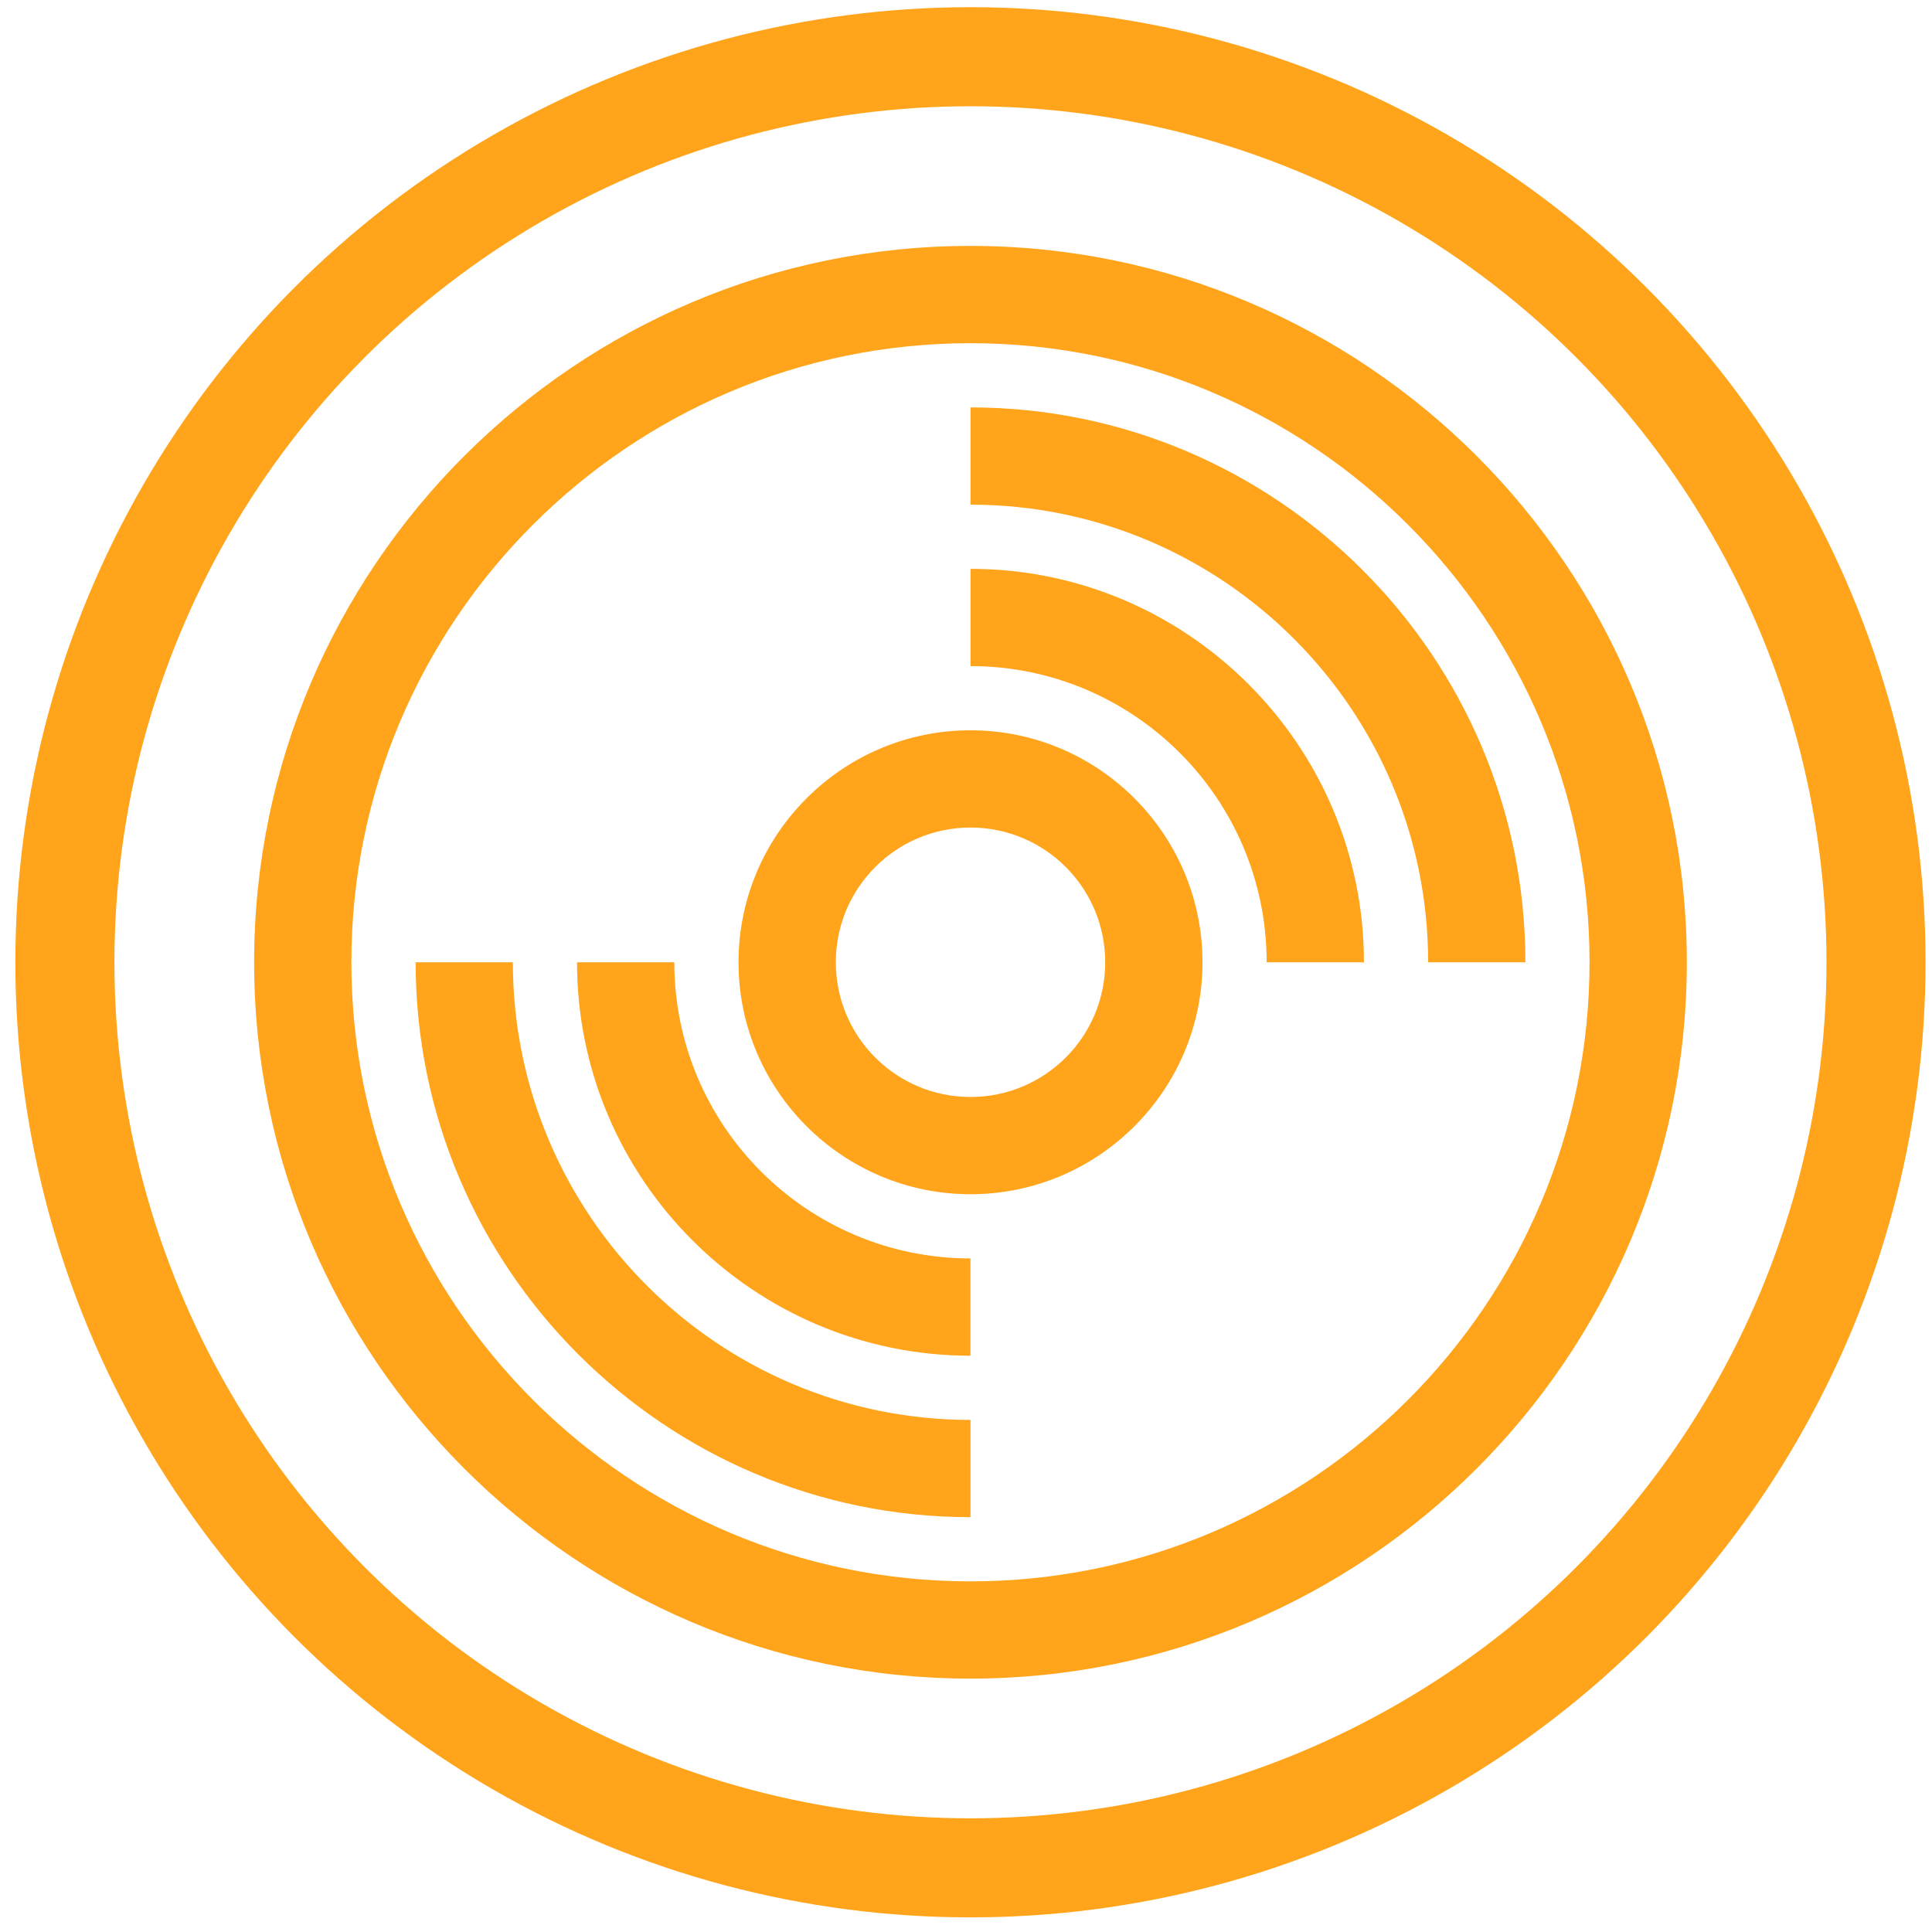 <svg width="39" height="39" viewBox="0 0 39 39" fill="none" xmlns="http://www.w3.org/2000/svg">
<circle cx="19.59" cy="19.425" r="18.28" stroke="#FFA41B" stroke-width="2"/>
<path d="M19.59 33.885C11.619 33.885 5.13 27.396 5.13 19.425C5.13 11.453 11.619 4.964 19.59 4.964C27.562 4.964 34.051 11.453 34.051 19.425C34.051 27.396 27.562 33.885 19.59 33.885ZM19.59 6.928C12.699 6.928 7.093 12.533 7.093 19.425C7.093 26.316 12.699 31.922 19.59 31.922C26.482 31.922 32.087 26.316 32.087 19.425C32.087 12.533 26.482 6.928 19.59 6.928Z" fill="#FFA41B"/>
<path d="M19.591 24.107C17.009 24.107 14.908 22.007 14.908 19.425C14.908 16.843 17.009 14.742 19.591 14.742C22.173 14.742 24.274 16.843 24.274 19.425C24.274 22.007 22.173 24.107 19.591 24.107ZM19.591 16.705C18.089 16.705 16.872 17.923 16.872 19.425C16.872 20.927 18.089 22.144 19.591 22.144C21.093 22.144 22.31 20.927 22.31 19.425C22.31 17.923 21.093 16.705 19.591 16.705Z" fill="#FFA41B"/>
<path d="M30.792 19.425H28.829C28.829 14.33 24.686 10.187 19.591 10.187V8.224C25.766 8.224 30.792 13.25 30.792 19.425Z" fill="#FFA41B"/>
<path d="M19.591 30.626C13.416 30.626 8.39 25.6 8.39 19.425H10.353C10.353 24.52 14.496 28.663 19.591 28.663V30.626Z" fill="#FFA41B"/>
<path d="M27.533 19.425H25.569C25.569 16.126 22.889 13.446 19.591 13.446V11.483C23.969 11.483 27.533 15.046 27.533 19.425Z" fill="#FFA41B"/>
<path d="M19.59 27.367C15.212 27.367 11.648 23.803 11.648 19.425H13.612C13.612 22.723 16.292 25.403 19.59 25.403V27.367Z" fill="#FFA41B"/>
</svg>
